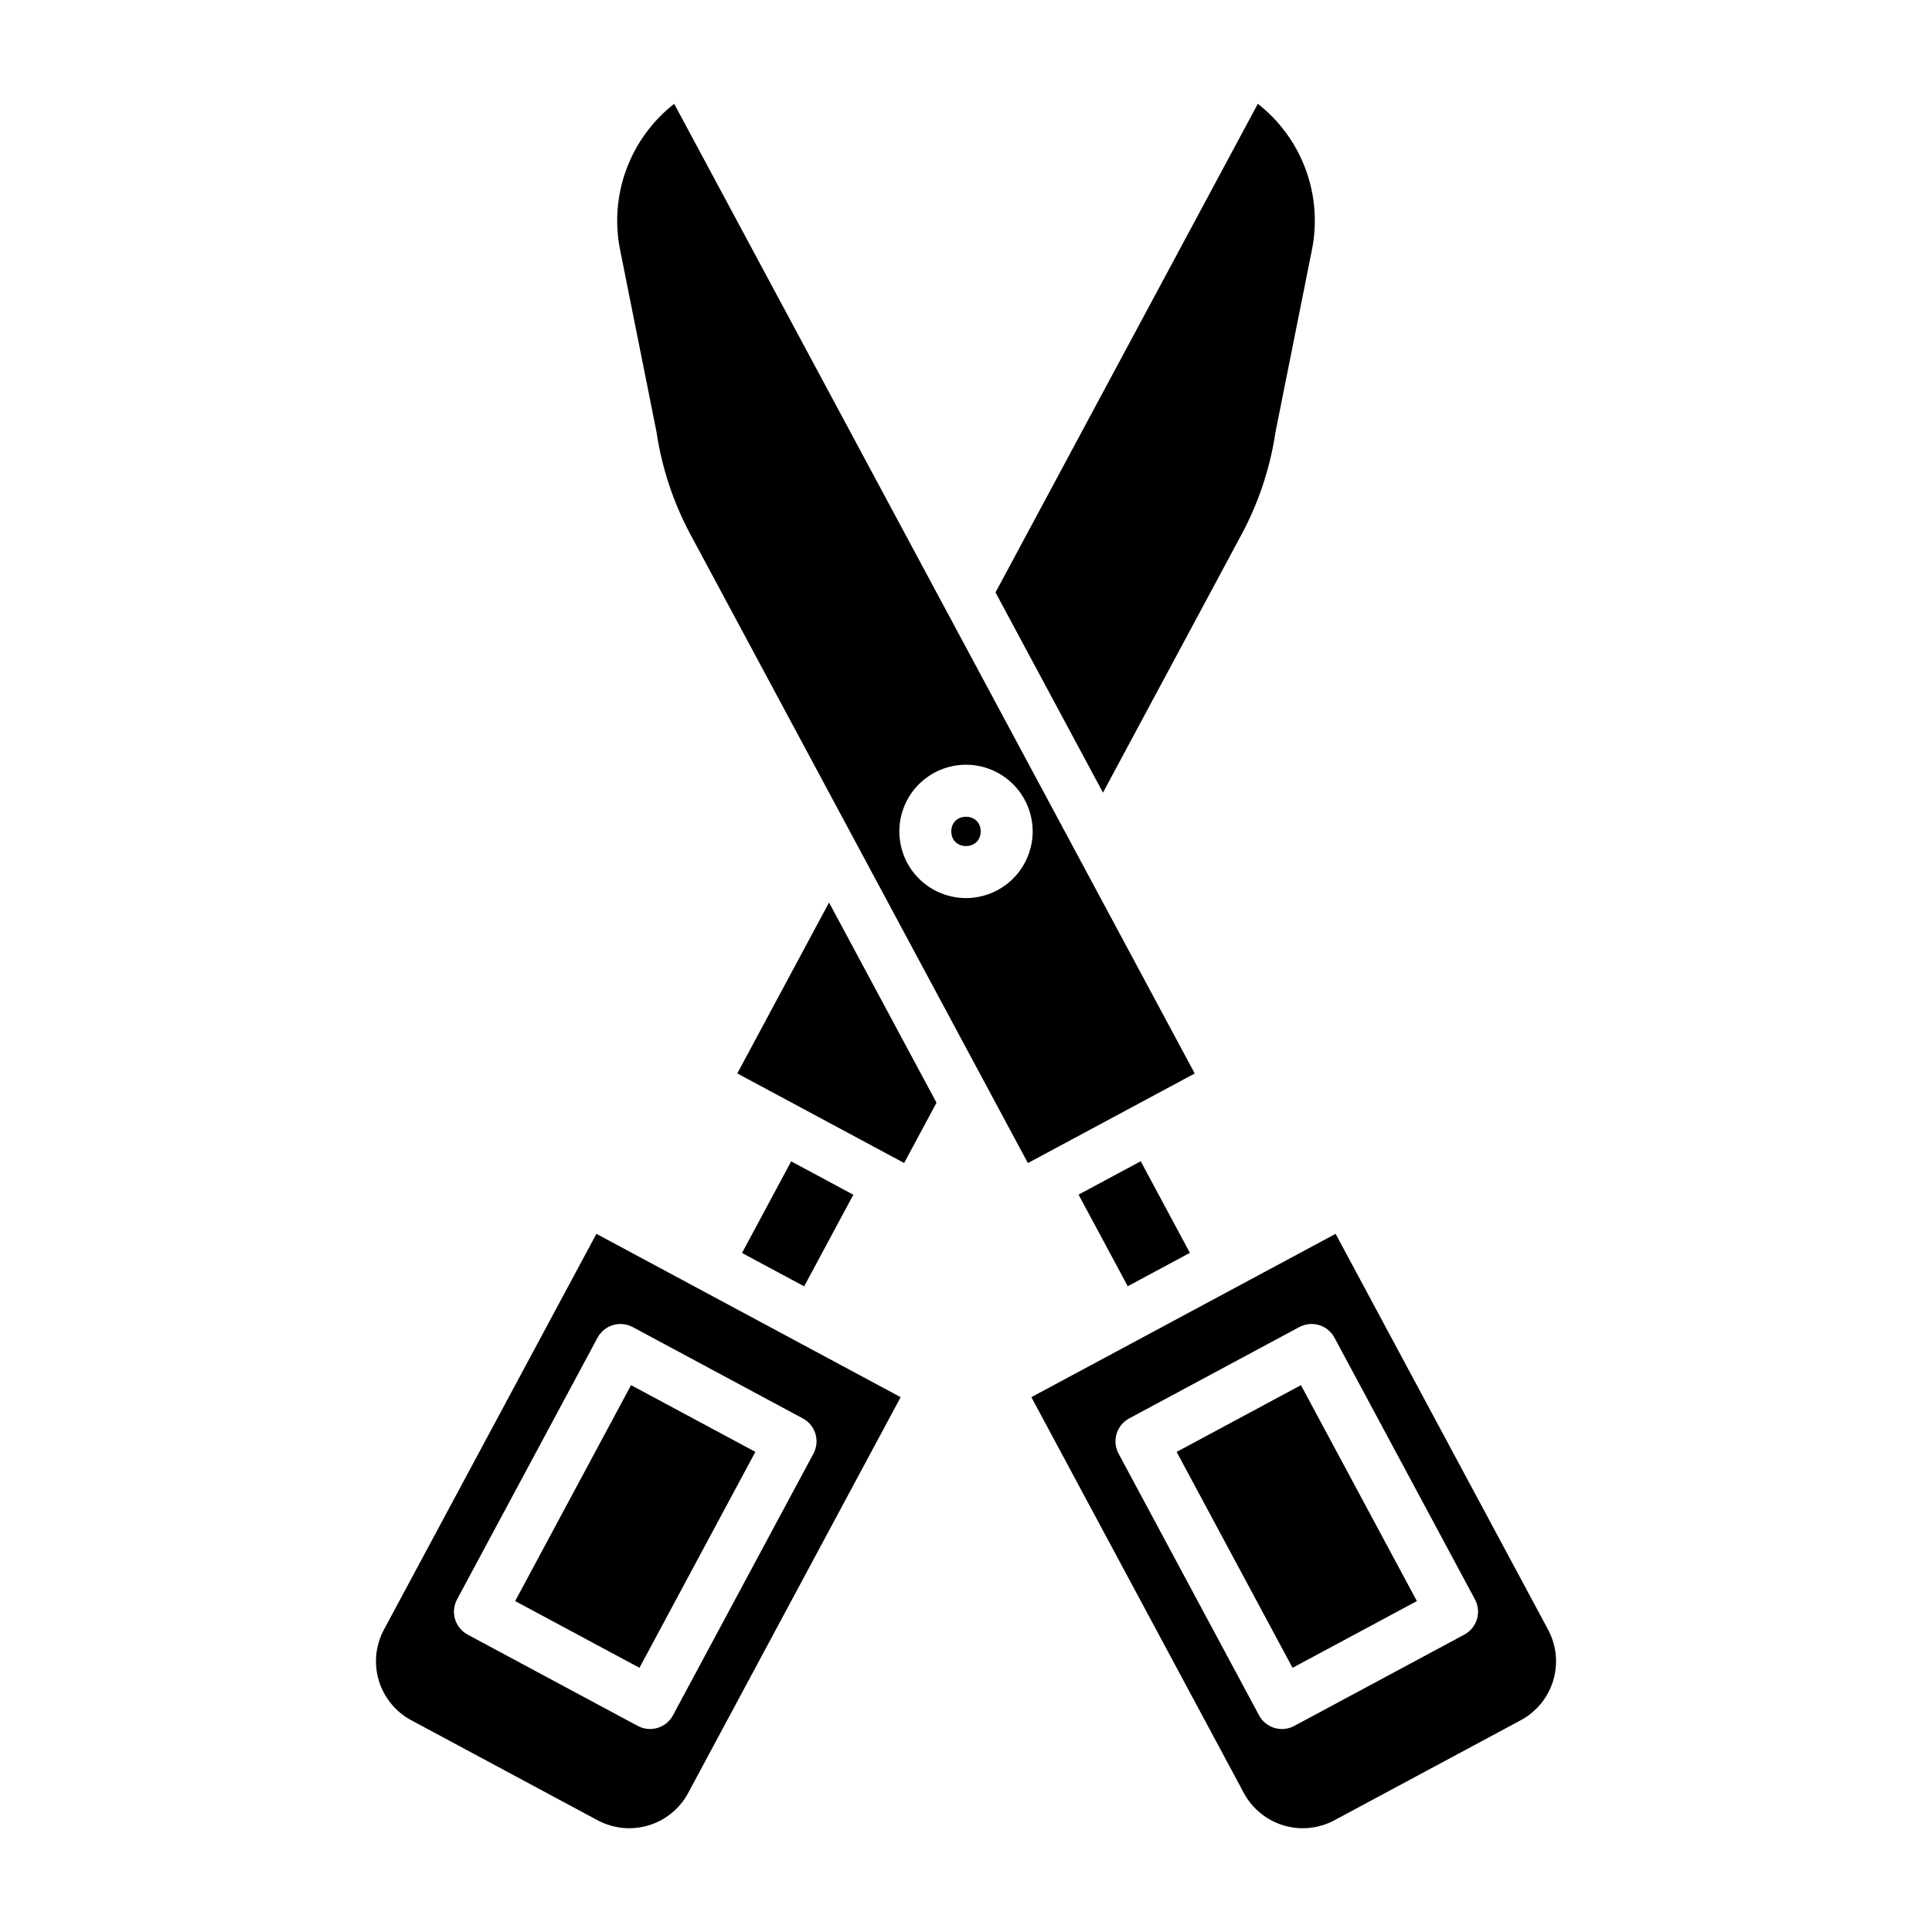 <?xml version="1.0" encoding="UTF-8"?>
<!-- Uploaded to: ICON Repo, www.iconrepo.com, Generator: ICON Repo Mixer Tools -->
<svg fill="#000000" width="800px" height="800px" version="1.1" viewBox="144 144 512 512" xmlns="http://www.w3.org/2000/svg">
 <g>
  <path d="m340.64 476.05 13.031-24.277 16.473 8.844-13.031 24.277z"/>
  <path d="m339.39 428.47 44.215 23.738 8.578-15.98-28.477-53.051z"/>
  <path d="m497.95 470.98-30.941 16.609-23.676 12.711-26.012 13.961 56.316 104.91c2.223 4.133 6 7.219 10.496 8.574 4.496 1.352 9.344 0.871 13.484-1.348l49.418-26.527c4.137-2.227 7.219-6 8.574-10.496 1.355-4.496 0.871-9.348-1.344-13.488zm37.453 102.13c-0.527 1.746-1.73 3.215-3.336 4.078l-45.078 24.203c-3.352 1.797-7.527 0.539-9.328-2.812l-37.234-69.359 0.004 0.004c-1.801-3.356-0.539-7.527 2.812-9.328l45.082-24.207c1.609-0.863 3.496-1.055 5.242-0.527 1.75 0.527 3.219 1.727 4.082 3.34l37.234 69.359c0.863 1.609 1.051 3.5 0.52 5.25z"/>
  <path d="m280.52 568.3 30.715-57.223 32.945 17.684-30.715 57.223z"/>
  <path d="m403.89 364.33c0 5.188-7.785 5.188-7.785 0s7.785-5.188 7.785 0"/>
  <path d="m472.99 285.7c4.539-8.445 7.59-17.609 9.012-27.09 0.016-0.109 0.035-0.215 0.059-0.324l9.582-47.922c1.465-7.168 0.902-14.602-1.625-21.465-2.527-6.867-6.918-12.891-12.68-17.398l-69.52 129.5 28.48 53.051z"/>
  <path d="m356.67 500.3-23.676-12.711-30.941-16.609-56.316 104.91v-0.004c-2.219 4.141-2.699 8.992-1.344 13.488 1.355 4.496 4.438 8.27 8.57 10.496l49.418 26.527c4.141 2.219 8.992 2.699 13.488 1.348 4.496-1.355 8.27-4.441 10.496-8.574l56.316-104.91-26.008-13.961zm2.902 28.922-37.234 69.359 0.004-0.004c-1.801 3.352-5.977 4.609-9.328 2.812l-45.082-24.199v-0.004c-3.352-1.797-4.613-5.973-2.812-9.324l37.234-69.363c0.863-1.609 2.332-2.809 4.078-3.336 1.75-0.527 3.637-0.336 5.246 0.527l45.082 24.207c3.352 1.797 4.609 5.973 2.812 9.324z"/>
  <path d="m429.83 460.59 16.473-8.844 13.031 24.273-16.473 8.844z"/>
  <path d="m455.82 528.77 32.945-17.688 30.719 57.219-32.945 17.688z"/>
  <path d="m430.21 371.84-0.012-0.023-36.289-67.602-0.008-0.012-71.242-132.7 0.004 0.004c-5.762 4.508-10.152 10.531-12.68 17.398-2.527 6.863-3.09 14.297-1.621 21.465l9.582 47.922c0.023 0.105 0.039 0.215 0.059 0.324h-0.004c1.426 9.48 4.473 18.645 9.012 27.09l89.391 166.52 44.215-23.742zm-30.207 10.16c-4.688 0-9.18-1.863-12.496-5.176-3.312-3.312-5.172-7.805-5.172-12.492 0-4.684 1.859-9.18 5.172-12.492 3.316-3.312 7.809-5.176 12.496-5.176 4.684 0 9.18 1.863 12.492 5.176s5.176 7.809 5.176 12.492c-0.008 4.684-1.871 9.176-5.184 12.488s-7.801 5.176-12.484 5.18z"/>
 </g>
</svg>